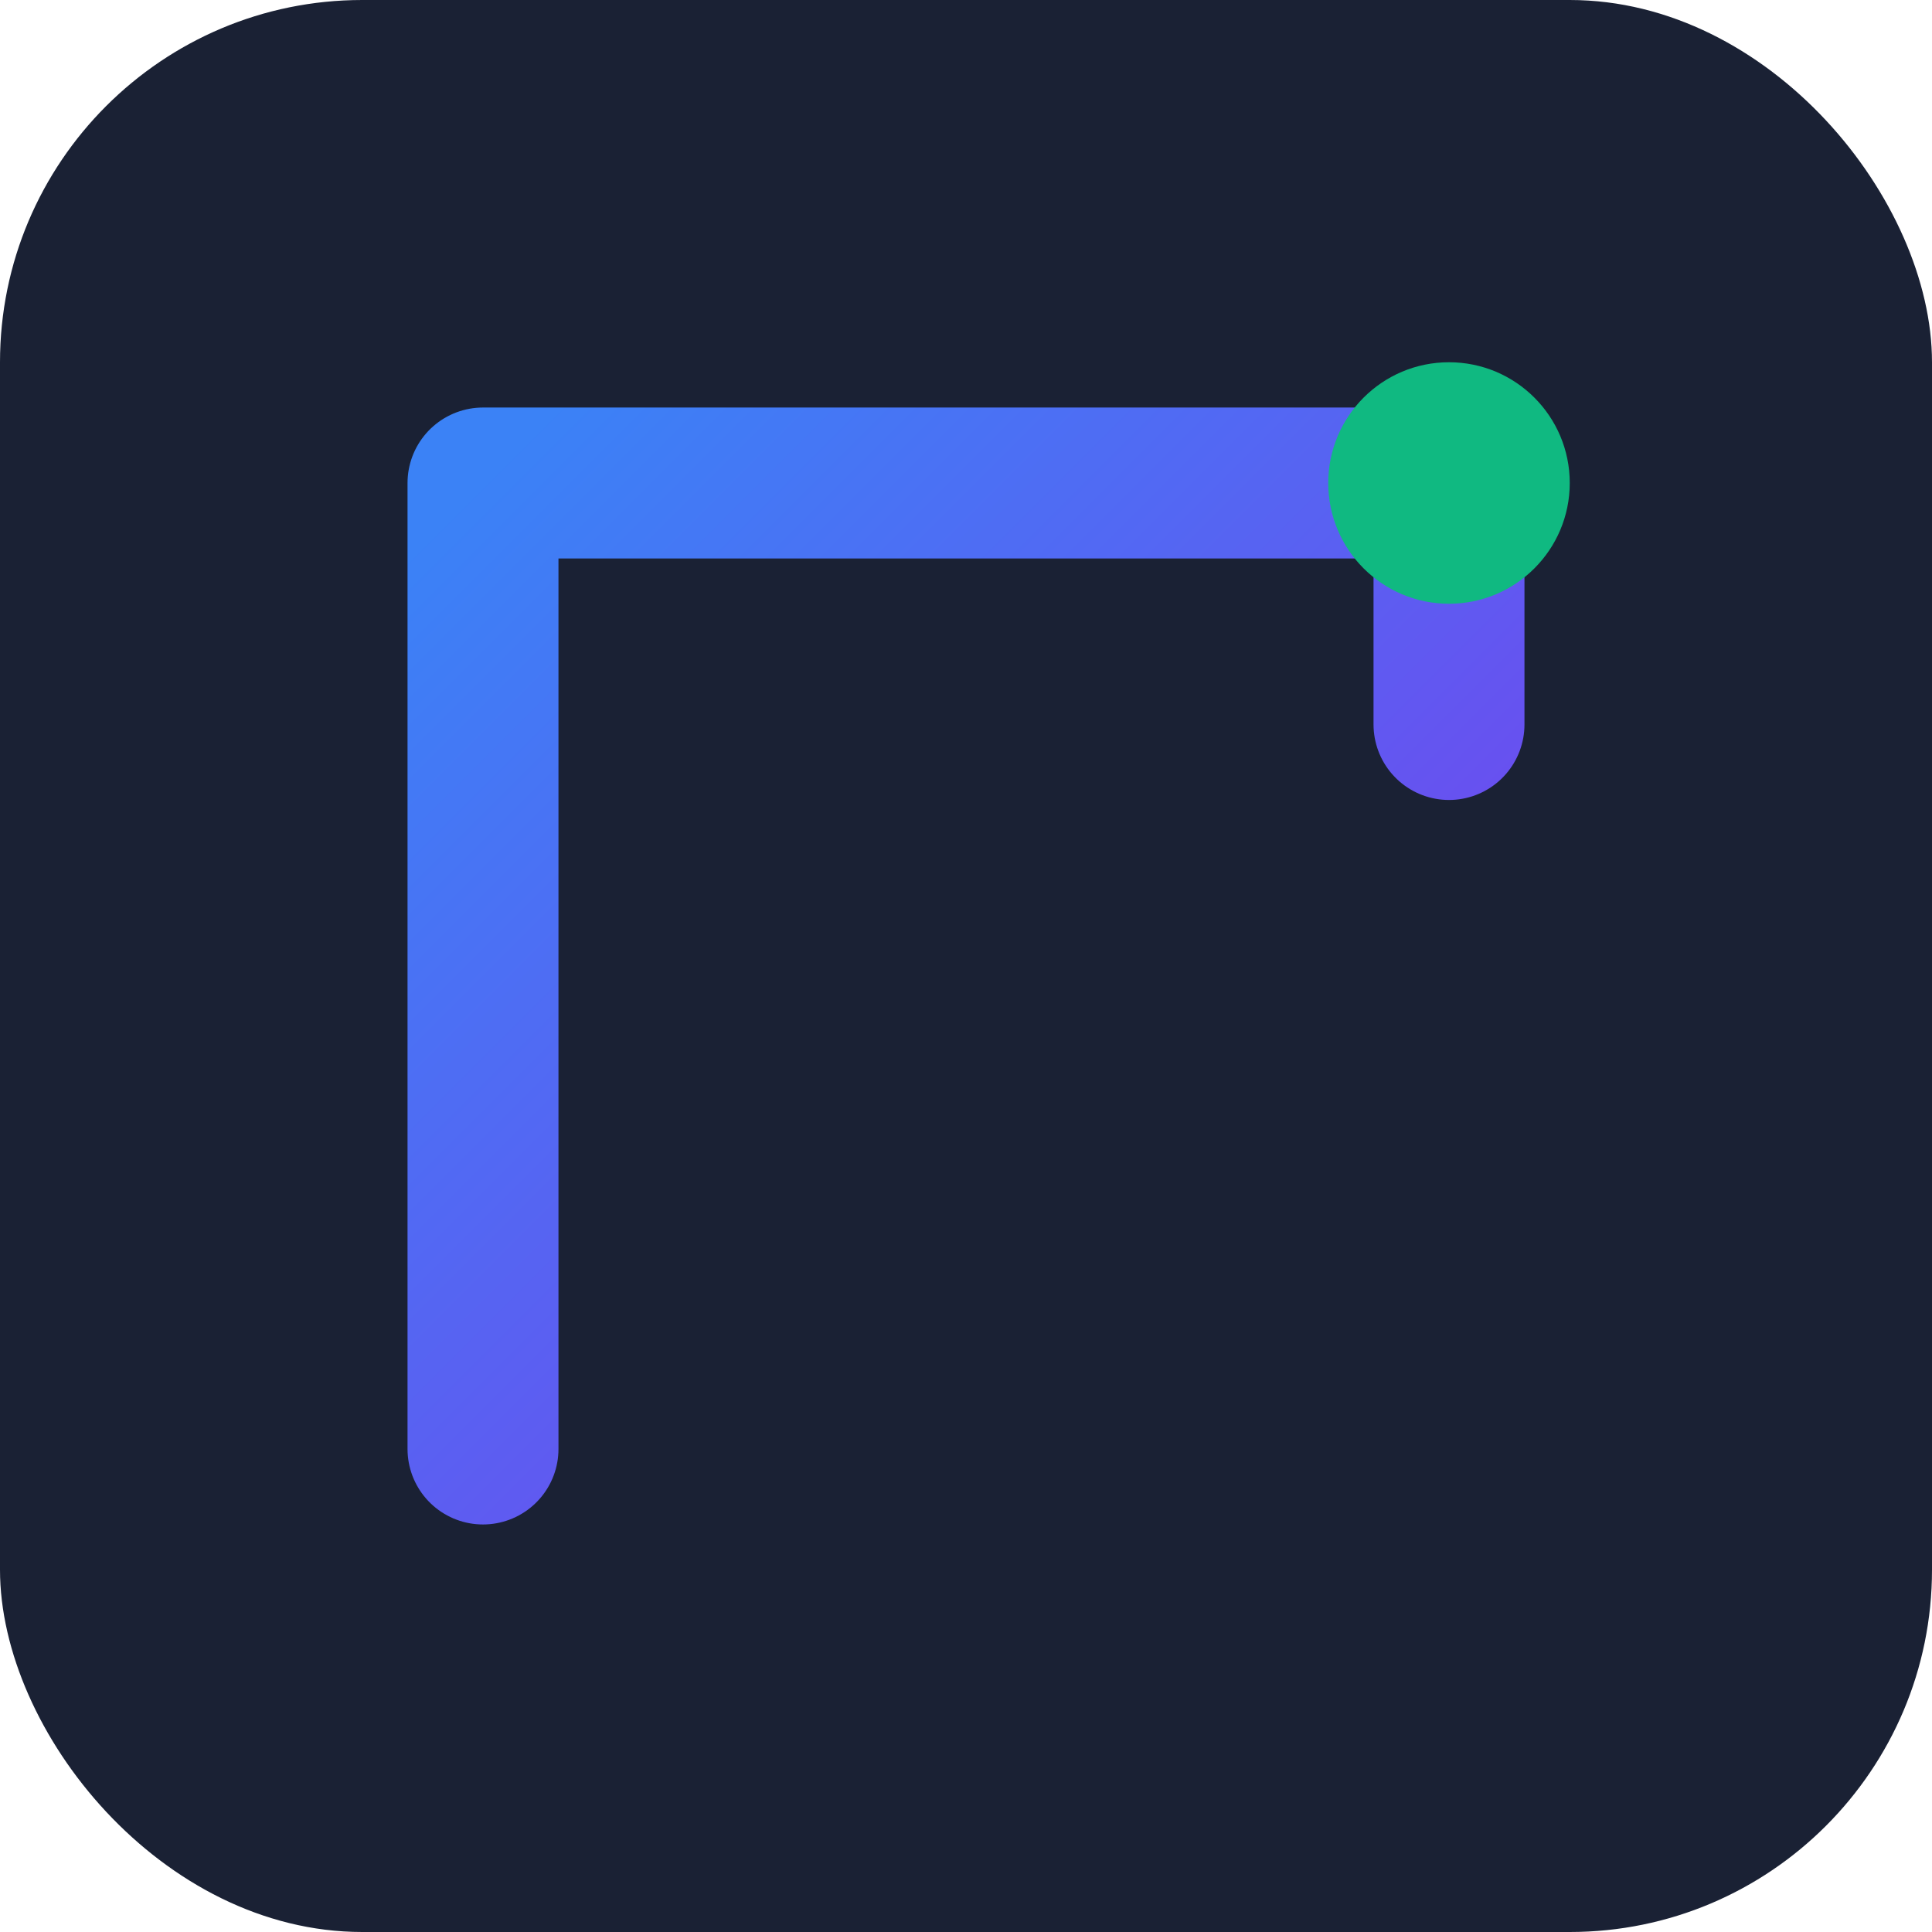 <svg width="32" height="32" viewBox="0 0 32 32" fill="none" xmlns="http://www.w3.org/2000/svg">
  <!-- Favicon 32x32 - Version ultra-simplifiée -->
  <defs>
    <linearGradient id="faviconGradient" x1="0%" y1="0%" x2="100%" y2="100%">
      <stop offset="0%" style="stop-color:#3B82F6;stop-opacity:1" />
      <stop offset="100%" style="stop-color:#7C3AED;stop-opacity:1" />
    </linearGradient>
  </defs>

  <!-- Background optionnel (transparent par défaut) -->
  <rect width="32" height="32" rx="6" fill="#0F172A" opacity="0.95"/>

  <!-- Forme E simplifiée pour petite taille -->
  <g transform="translate(6, 6)">
    <!-- Contour extérieur -->
    <path d="M 2,18 L 2,2 L 18,2 L 18,6"
          stroke="url(#faviconGradient)"
          stroke-width="2.5"
          fill="none"
          stroke-linecap="round"
          stroke-linejoin="round"/>

    <!-- Barre centrale -->
    <path d="M 2,10 L 14,10"
          stroke="url(#faviconGradient)"
          stroke-width="2.5"
          fill="none"
          stroke-linecap="round"/>

    <!-- Point marker -->
    <circle cx="18" cy="2" r="2" fill="#10B981"/>
  </g>
</svg>

